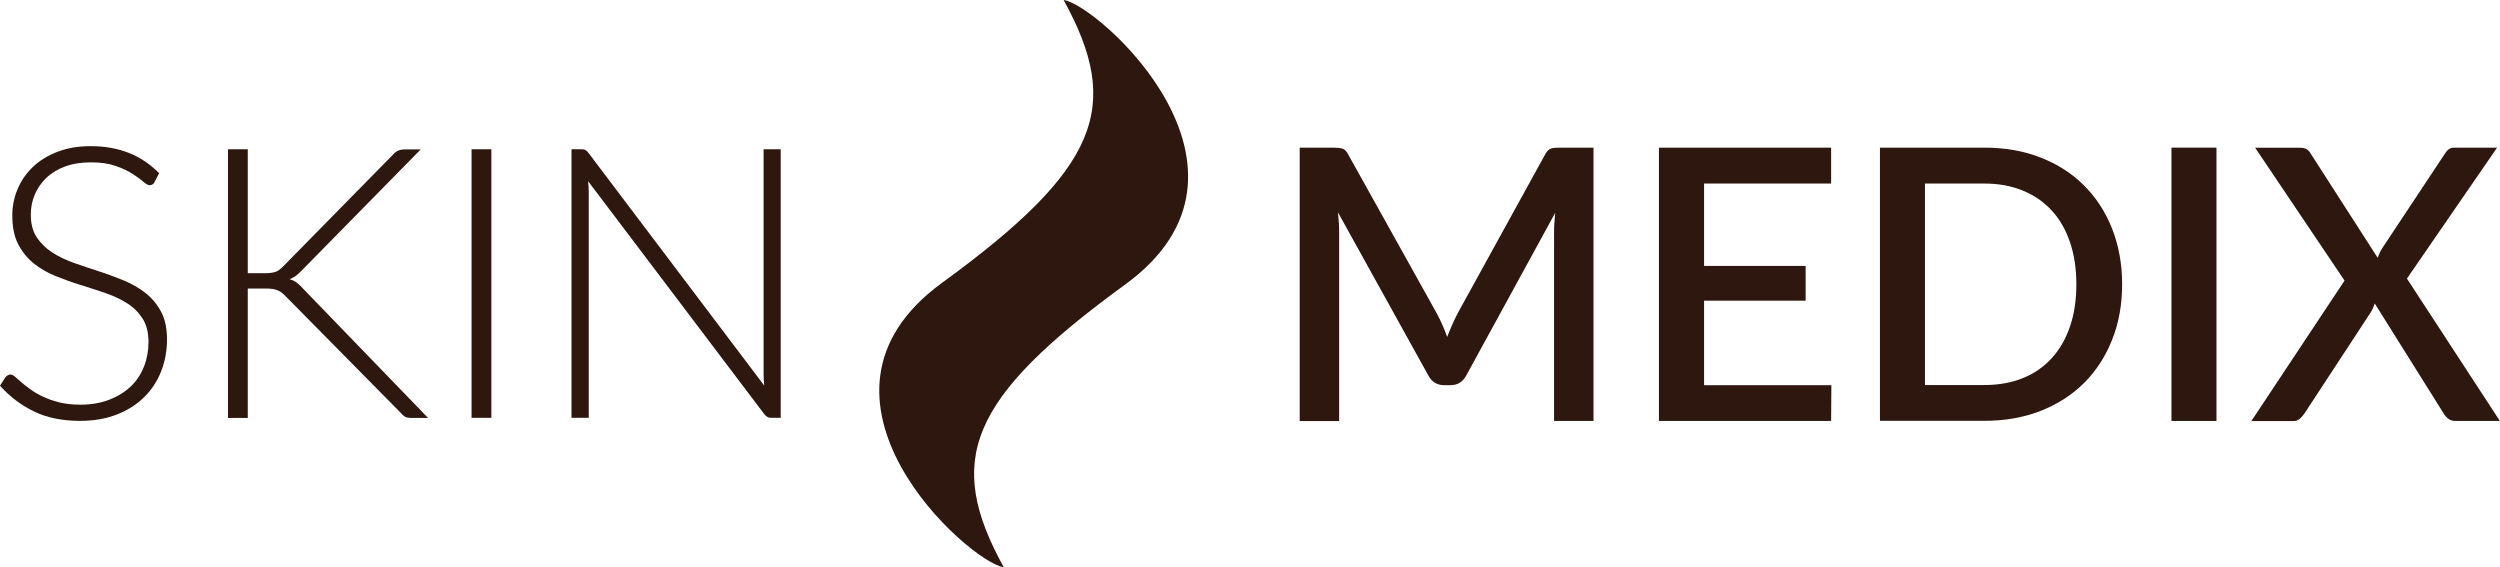 <?xml version="1.0" encoding="UTF-8"?>
<svg xmlns="http://www.w3.org/2000/svg" width="238" height="54" viewBox="0 0 238 54" fill="none">
  <g clip-path="url(#clip0_293_128)">
    <path d="M151.701 14.055V40.075H147.947V22.242C147.947 21.955 147.947 21.632 147.971 21.298C147.995 20.963 148.02 20.605 148.056 20.258L139.606 35.712C139.28 36.346 138.773 36.668 138.085 36.668H137.481C136.793 36.668 136.286 36.346 135.96 35.712L127.377 20.222C127.414 20.569 127.438 20.915 127.462 21.274C127.486 21.632 127.486 21.943 127.486 22.254V40.087H123.732V14.055H126.931C127.305 14.055 127.595 14.091 127.812 14.15C128.017 14.222 128.21 14.413 128.379 14.76L136.805 29.879C136.986 30.226 137.167 30.585 137.324 30.955C137.481 31.326 137.638 31.696 137.771 32.079C137.916 31.696 138.073 31.314 138.242 30.931C138.411 30.549 138.58 30.19 138.761 29.843L147.066 14.76C147.235 14.425 147.428 14.222 147.633 14.15C147.839 14.079 148.128 14.055 148.515 14.055H151.713H151.701Z" fill="#2D170F"></path>
    <path d="M174.347 36.656L174.323 40.075H157.93V14.055H174.323V17.473H162.228V25.314H171.897V28.624H162.228V36.668H174.347V36.656Z" fill="#2D170F"></path>
    <path d="M202.027 27.059C202.027 28.983 201.713 30.752 201.073 32.342C200.446 33.943 199.552 35.306 198.406 36.453C197.259 37.6 195.871 38.485 194.265 39.118C192.648 39.752 190.861 40.063 188.893 40.063H178.971V14.055H188.893C190.861 14.055 192.66 14.365 194.265 14.999C195.883 15.632 197.259 16.517 198.406 17.664C199.552 18.812 200.446 20.174 201.073 21.776C201.701 23.377 202.027 25.134 202.027 27.059ZM197.669 27.059C197.669 25.565 197.464 24.226 197.054 23.031C196.643 21.836 196.064 20.832 195.303 20.019C194.543 19.194 193.625 18.573 192.539 18.13C191.453 17.688 190.245 17.473 188.893 17.473H183.256V36.656H188.893C190.245 36.656 191.465 36.441 192.539 36.011C193.625 35.581 194.543 34.947 195.303 34.122C196.064 33.298 196.643 32.294 197.054 31.11C197.464 29.927 197.669 28.577 197.669 27.071V27.059Z" fill="#2D170F"></path>
    <path d="M211.008 40.075H206.723V14.055H211.008V40.075Z" fill="#2D170F"></path>
    <path d="M238 40.075H233.751C233.461 40.075 233.22 39.991 233.039 39.836C232.858 39.68 232.713 39.501 232.604 39.31L226.074 28.887C226.025 29.031 225.977 29.174 225.917 29.306C225.856 29.437 225.796 29.569 225.724 29.688L219.41 39.322C219.277 39.513 219.133 39.692 218.964 39.847C218.795 40.003 218.589 40.087 218.312 40.087H214.328L223.201 26.712L214.69 14.067H218.927C219.229 14.067 219.458 14.114 219.591 14.198C219.736 14.294 219.857 14.425 219.965 14.604L226.351 24.537C226.412 24.393 226.472 24.25 226.532 24.107C226.593 23.963 226.677 23.808 226.774 23.652L232.725 14.676C232.846 14.473 232.978 14.318 233.123 14.21C233.268 14.102 233.449 14.055 233.654 14.055H237.723L229.14 26.521L237.988 40.075H238Z" fill="#2D170F"></path>
    <path d="M95.557 54C92.274 53.558 74.674 37.864 89.678 26.928C104.683 16.004 106.856 10.159 101.255 0C104.538 0.442 122.138 16.136 107.134 27.072C92.129 37.996 89.956 43.841 95.557 54Z" fill="#2D170F"></path>
    <path d="M14.727 17.32C14.618 17.524 14.462 17.631 14.256 17.631C14.099 17.631 13.894 17.524 13.641 17.297C13.387 17.069 13.049 16.83 12.627 16.555C12.204 16.281 11.673 16.03 11.033 15.803C10.393 15.575 9.609 15.456 8.667 15.456C7.726 15.456 6.905 15.587 6.193 15.85C5.48 16.113 4.889 16.472 4.406 16.938C3.923 17.404 3.561 17.93 3.308 18.528C3.054 19.125 2.933 19.759 2.933 20.428C2.933 21.3 3.114 22.006 3.489 22.579C3.863 23.141 4.346 23.631 4.961 24.026C5.565 24.42 6.265 24.755 7.038 25.03C7.81 25.305 8.607 25.567 9.416 25.83C10.237 26.093 11.021 26.392 11.794 26.703C12.566 27.026 13.254 27.42 13.87 27.91C14.474 28.388 14.969 28.986 15.343 29.691C15.717 30.396 15.898 31.269 15.898 32.32C15.898 33.372 15.717 34.4 15.343 35.344C14.969 36.289 14.437 37.113 13.725 37.806C13.025 38.5 12.156 39.062 11.13 39.456C10.104 39.862 8.945 40.066 7.629 40.066C5.927 40.066 4.454 39.767 3.235 39.169C2.004 38.571 0.929 37.759 0 36.719L0.507 35.93C0.652 35.751 0.821 35.655 1.014 35.655C1.123 35.655 1.268 35.727 1.437 35.87C1.605 36.014 1.811 36.193 2.052 36.408C2.294 36.623 2.583 36.85 2.933 37.089C3.271 37.34 3.67 37.567 4.116 37.771C4.563 37.986 5.082 38.165 5.661 38.309C6.241 38.452 6.905 38.524 7.653 38.524C8.679 38.524 9.585 38.368 10.393 38.057C11.202 37.747 11.878 37.328 12.434 36.803C12.989 36.277 13.411 35.643 13.701 34.914C13.991 34.185 14.136 33.408 14.136 32.571C14.136 31.663 13.955 30.922 13.58 30.336C13.206 29.751 12.723 29.261 12.108 28.878C11.504 28.484 10.804 28.161 10.031 27.898C9.259 27.635 8.462 27.372 7.653 27.121C6.832 26.87 6.048 26.583 5.275 26.273C4.503 25.962 3.815 25.555 3.199 25.066C2.595 24.575 2.1 23.966 1.726 23.237C1.352 22.508 1.171 21.599 1.171 20.5C1.171 19.639 1.34 18.814 1.666 18.026C1.992 17.225 2.475 16.532 3.102 15.922C3.73 15.312 4.515 14.822 5.444 14.464C6.374 14.093 7.436 13.914 8.631 13.914C9.971 13.914 11.166 14.129 12.24 14.547C13.315 14.966 14.28 15.611 15.15 16.484L14.715 17.32H14.727Z" fill="#2D170F"></path>
    <path d="M23.6 26.008H25.133C25.362 26.008 25.567 26.008 25.736 25.984C25.905 25.96 26.062 25.936 26.207 25.888C26.352 25.84 26.473 25.769 26.593 25.685C26.714 25.589 26.835 25.482 26.968 25.35L37.385 14.749C37.566 14.546 37.748 14.402 37.929 14.331C38.11 14.259 38.315 14.223 38.556 14.223H40.053L28.778 25.697C28.549 25.936 28.344 26.127 28.163 26.259C27.982 26.39 27.789 26.498 27.571 26.581C27.825 26.653 28.054 26.761 28.259 26.916C28.465 27.072 28.67 27.263 28.875 27.502L40.753 39.789H39.244C38.931 39.789 38.701 39.753 38.556 39.669C38.411 39.585 38.279 39.466 38.146 39.299L27.233 28.243C27.101 28.111 26.98 27.992 26.859 27.896C26.738 27.801 26.618 27.717 26.473 27.657C26.328 27.597 26.171 27.538 25.978 27.514C25.785 27.478 25.555 27.466 25.254 27.466H23.588V39.789H21.705V14.211H23.588V26.008H23.6Z" fill="#2D170F"></path>
    <path d="M46.777 39.777H44.894V14.211H46.777V39.777Z" fill="#2D170F"></path>
    <path d="M55.721 14.283C55.818 14.331 55.915 14.414 56.023 14.558L72.754 36.705C72.718 36.346 72.694 36 72.694 35.653V14.211H74.324V39.777H73.442C73.285 39.777 73.153 39.753 73.056 39.693C72.948 39.633 72.851 39.55 72.754 39.418L55.987 17.247C56.023 17.605 56.047 17.94 56.047 18.263V39.777H54.406V14.211H55.335C55.504 14.211 55.637 14.235 55.734 14.271L55.721 14.283Z" fill="#2D170F"></path>
  </g>
  <defs>
    <clipPath id="clip0_293_128">
      <rect width="238" height="54" fill="white"></rect>
    </clipPath>
  </defs>
</svg>
